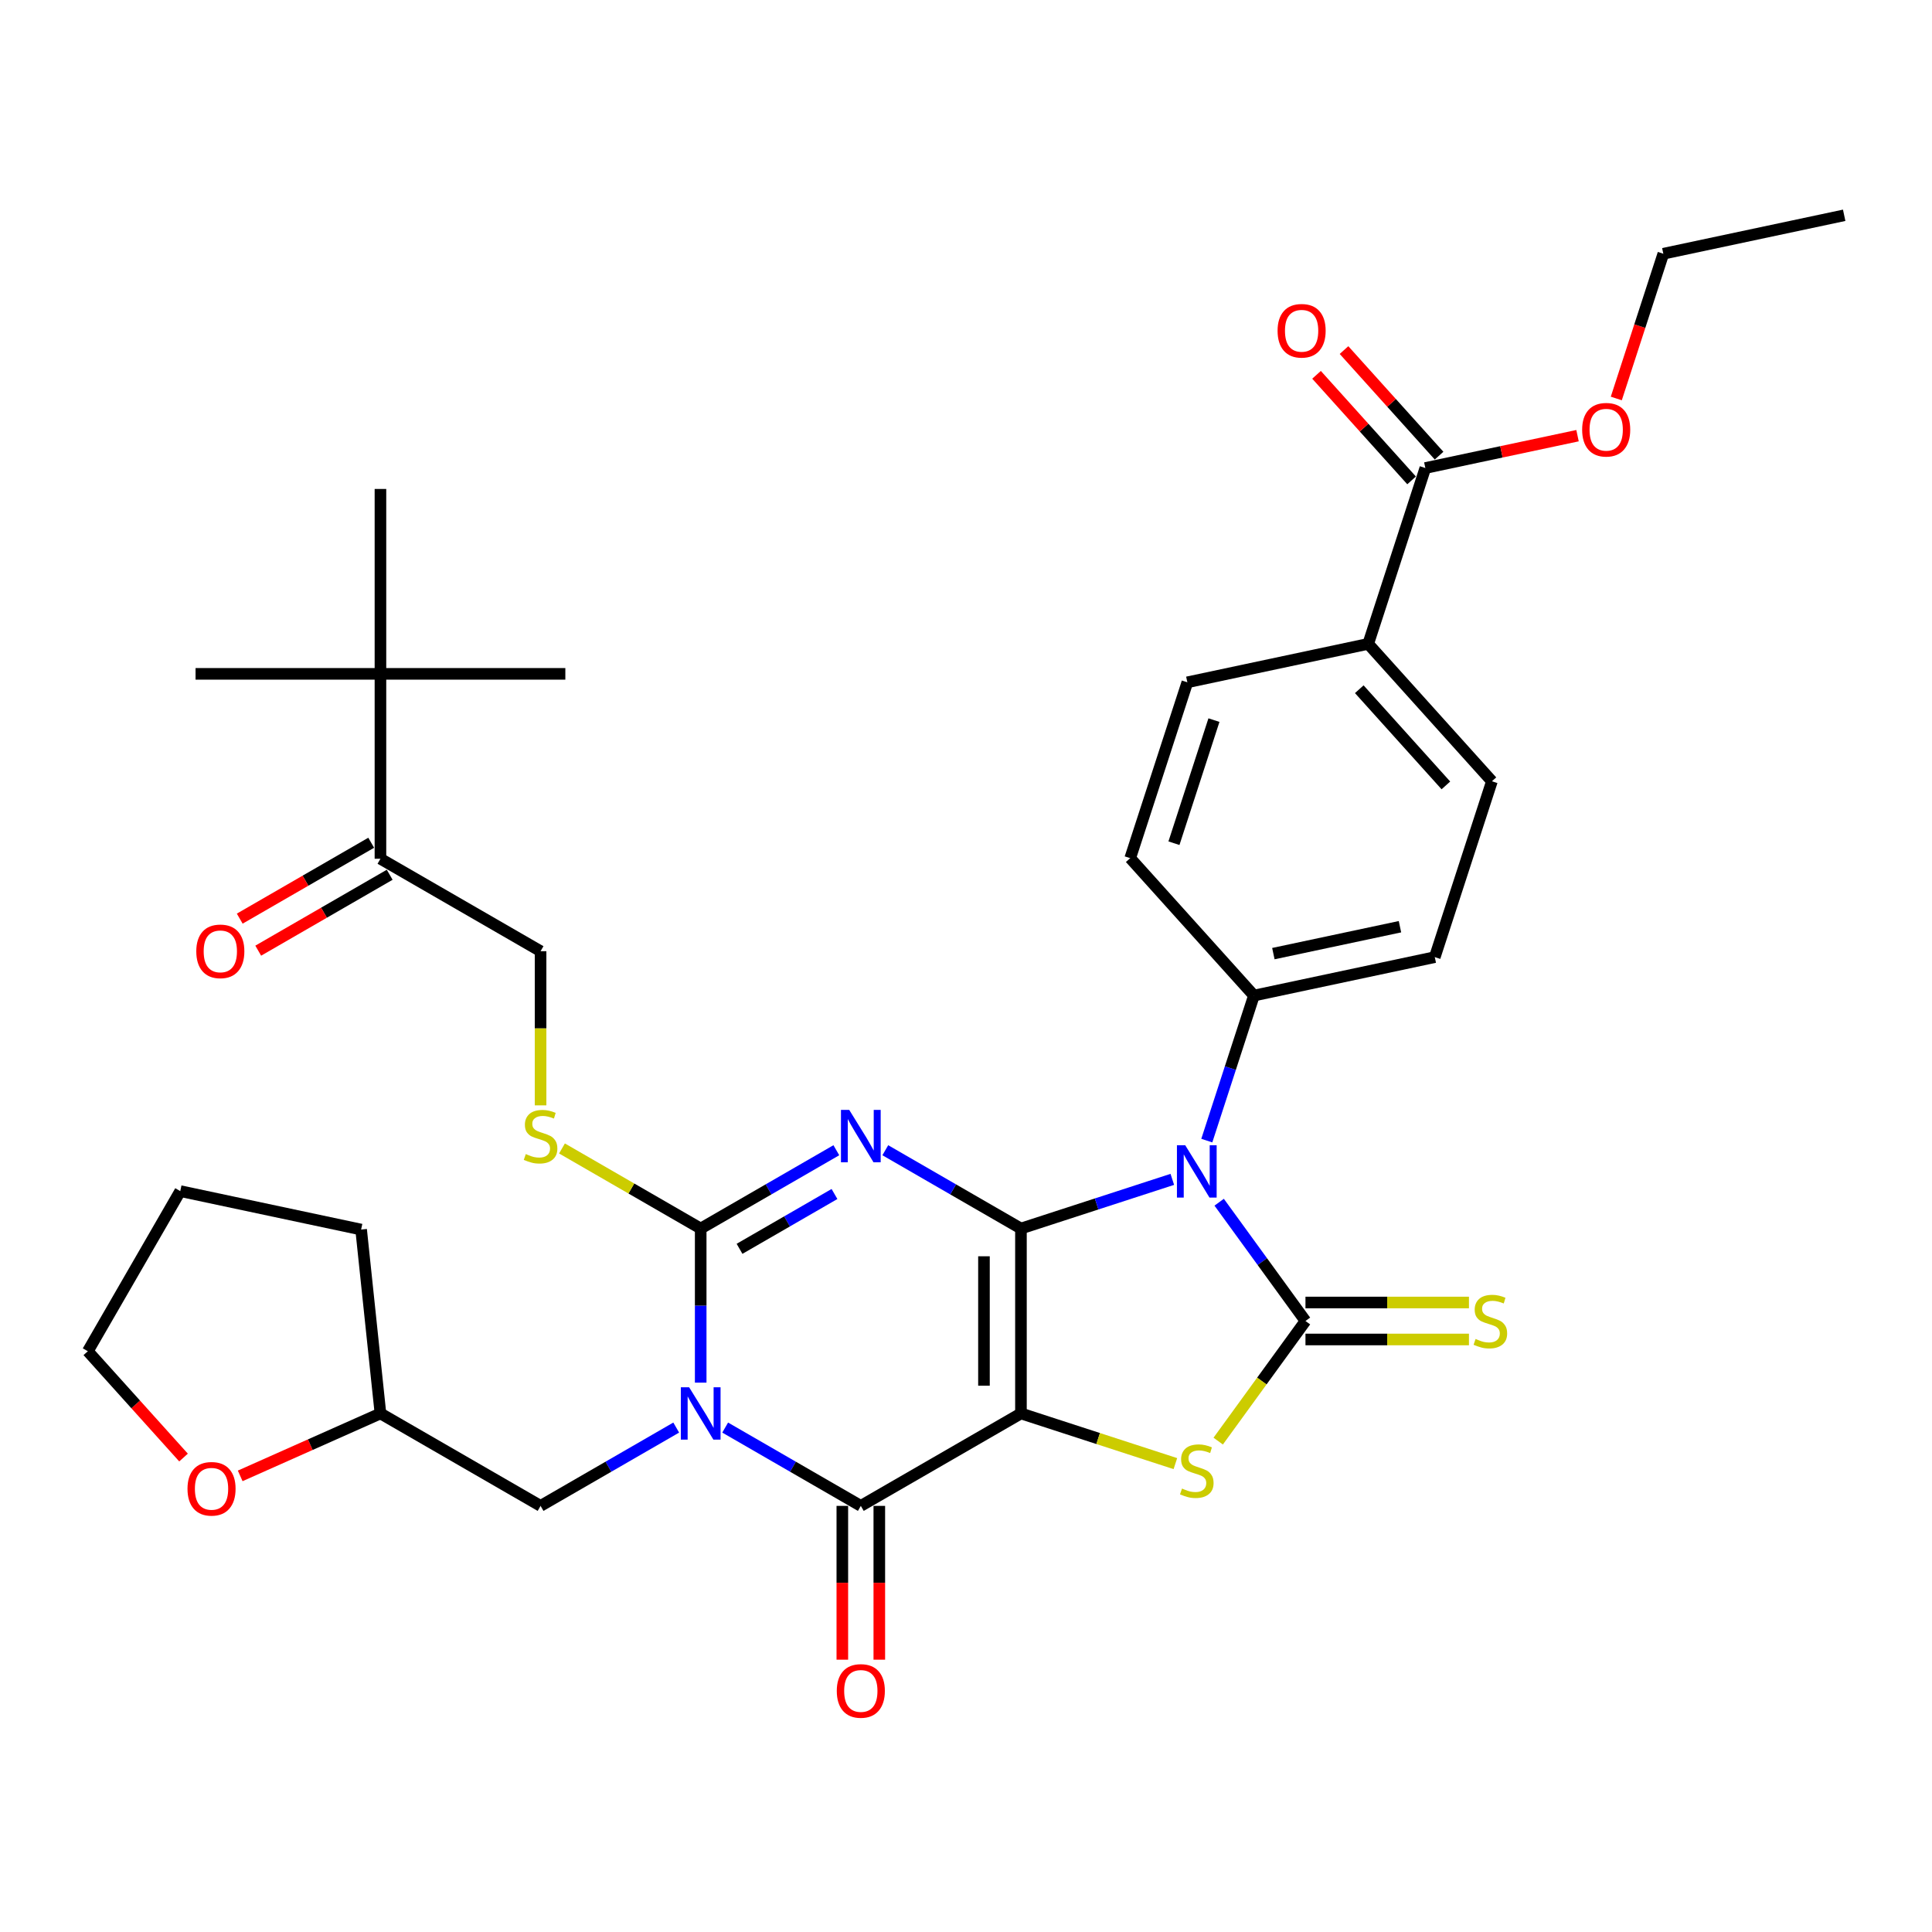 <?xml version='1.0' encoding='iso-8859-1'?>
<svg version='1.1' baseProfile='full'
              xmlns='http://www.w3.org/2000/svg'
                      xmlns:rdkit='http://www.rdkit.org/xml'
                      xmlns:xlink='http://www.w3.org/1999/xlink'
                  xml:space='preserve'
width='1000px' height='1000px' viewBox='0 0 1000 1000'>
<!-- END OF HEADER -->
<rect style='opacity:1.0;fill:#FFFFFF;stroke:none' width='1000' height='1000' x='0' y='0'> </rect>
<path class='bond-0' d='M 528.44,635.892 L 528.44,731.594' style='fill:none;fill-rule:evenodd;stroke:#000000;stroke-width:6px;stroke-linecap:butt;stroke-linejoin:miter;stroke-opacity:1' />
<path class='bond-0' d='M 509.299,650.248 L 509.299,717.239' style='fill:none;fill-rule:evenodd;stroke:#000000;stroke-width:6px;stroke-linecap:butt;stroke-linejoin:miter;stroke-opacity:1' />
<path class='bond-1' d='M 528.44,635.892 L 493.335,615.625' style='fill:none;fill-rule:evenodd;stroke:#000000;stroke-width:6px;stroke-linecap:butt;stroke-linejoin:miter;stroke-opacity:1' />
<path class='bond-1' d='M 493.335,615.625 L 458.231,595.357' style='fill:none;fill-rule:evenodd;stroke:#0000FF;stroke-width:6px;stroke-linecap:butt;stroke-linejoin:miter;stroke-opacity:1' />
<path class='bond-2' d='M 528.44,635.892 L 567.613,623.164' style='fill:none;fill-rule:evenodd;stroke:#000000;stroke-width:6px;stroke-linecap:butt;stroke-linejoin:miter;stroke-opacity:1' />
<path class='bond-2' d='M 567.613,623.164 L 606.787,610.436' style='fill:none;fill-rule:evenodd;stroke:#0000FF;stroke-width:6px;stroke-linecap:butt;stroke-linejoin:miter;stroke-opacity:1' />
<path class='bond-6' d='M 528.44,731.594 L 445.56,779.445' style='fill:none;fill-rule:evenodd;stroke:#000000;stroke-width:6px;stroke-linecap:butt;stroke-linejoin:miter;stroke-opacity:1' />
<path class='bond-7' d='M 528.44,731.594 L 568.407,744.58' style='fill:none;fill-rule:evenodd;stroke:#000000;stroke-width:6px;stroke-linecap:butt;stroke-linejoin:miter;stroke-opacity:1' />
<path class='bond-7' d='M 568.407,744.58 L 608.375,757.567' style='fill:none;fill-rule:evenodd;stroke:#CCCC00;stroke-width:6px;stroke-linecap:butt;stroke-linejoin:miter;stroke-opacity:1' />
<path class='bond-5' d='M 432.889,595.357 L 397.784,615.625' style='fill:none;fill-rule:evenodd;stroke:#0000FF;stroke-width:6px;stroke-linecap:butt;stroke-linejoin:miter;stroke-opacity:1' />
<path class='bond-5' d='M 397.784,615.625 L 362.68,635.892' style='fill:none;fill-rule:evenodd;stroke:#000000;stroke-width:6px;stroke-linecap:butt;stroke-linejoin:miter;stroke-opacity:1' />
<path class='bond-5' d='M 431.928,618.013 L 407.354,632.201' style='fill:none;fill-rule:evenodd;stroke:#0000FF;stroke-width:6px;stroke-linecap:butt;stroke-linejoin:miter;stroke-opacity:1' />
<path class='bond-5' d='M 407.354,632.201 L 382.781,646.388' style='fill:none;fill-rule:evenodd;stroke:#000000;stroke-width:6px;stroke-linecap:butt;stroke-linejoin:miter;stroke-opacity:1' />
<path class='bond-4' d='M 631.041,622.263 L 653.375,653.003' style='fill:none;fill-rule:evenodd;stroke:#0000FF;stroke-width:6px;stroke-linecap:butt;stroke-linejoin:miter;stroke-opacity:1' />
<path class='bond-4' d='M 653.375,653.003 L 675.709,683.743' style='fill:none;fill-rule:evenodd;stroke:#000000;stroke-width:6px;stroke-linecap:butt;stroke-linejoin:miter;stroke-opacity:1' />
<path class='bond-9' d='M 624.638,590.375 L 636.834,552.838' style='fill:none;fill-rule:evenodd;stroke:#0000FF;stroke-width:6px;stroke-linecap:butt;stroke-linejoin:miter;stroke-opacity:1' />
<path class='bond-9' d='M 636.834,552.838 L 649.031,515.301' style='fill:none;fill-rule:evenodd;stroke:#000000;stroke-width:6px;stroke-linecap:butt;stroke-linejoin:miter;stroke-opacity:1' />
<path class='bond-3' d='M 362.68,715.65 L 362.68,675.771' style='fill:none;fill-rule:evenodd;stroke:#0000FF;stroke-width:6px;stroke-linecap:butt;stroke-linejoin:miter;stroke-opacity:1' />
<path class='bond-3' d='M 362.68,675.771 L 362.68,635.892' style='fill:none;fill-rule:evenodd;stroke:#000000;stroke-width:6px;stroke-linecap:butt;stroke-linejoin:miter;stroke-opacity:1' />
<path class='bond-11' d='M 350.009,738.91 L 314.904,759.177' style='fill:none;fill-rule:evenodd;stroke:#0000FF;stroke-width:6px;stroke-linecap:butt;stroke-linejoin:miter;stroke-opacity:1' />
<path class='bond-11' d='M 314.904,759.177 L 279.799,779.445' style='fill:none;fill-rule:evenodd;stroke:#000000;stroke-width:6px;stroke-linecap:butt;stroke-linejoin:miter;stroke-opacity:1' />
<path class='bond-36' d='M 375.35,738.91 L 410.455,759.177' style='fill:none;fill-rule:evenodd;stroke:#0000FF;stroke-width:6px;stroke-linecap:butt;stroke-linejoin:miter;stroke-opacity:1' />
<path class='bond-36' d='M 410.455,759.177 L 445.56,779.445' style='fill:none;fill-rule:evenodd;stroke:#000000;stroke-width:6px;stroke-linecap:butt;stroke-linejoin:miter;stroke-opacity:1' />
<path class='bond-10' d='M 675.709,693.313 L 718.019,693.313' style='fill:none;fill-rule:evenodd;stroke:#000000;stroke-width:6px;stroke-linecap:butt;stroke-linejoin:miter;stroke-opacity:1' />
<path class='bond-10' d='M 718.019,693.313 L 760.329,693.313' style='fill:none;fill-rule:evenodd;stroke:#CCCC00;stroke-width:6px;stroke-linecap:butt;stroke-linejoin:miter;stroke-opacity:1' />
<path class='bond-10' d='M 675.709,674.173 L 718.019,674.173' style='fill:none;fill-rule:evenodd;stroke:#000000;stroke-width:6px;stroke-linecap:butt;stroke-linejoin:miter;stroke-opacity:1' />
<path class='bond-10' d='M 718.019,674.173 L 760.329,674.173' style='fill:none;fill-rule:evenodd;stroke:#CCCC00;stroke-width:6px;stroke-linecap:butt;stroke-linejoin:miter;stroke-opacity:1' />
<path class='bond-35' d='M 675.709,683.743 L 653.125,714.829' style='fill:none;fill-rule:evenodd;stroke:#000000;stroke-width:6px;stroke-linecap:butt;stroke-linejoin:miter;stroke-opacity:1' />
<path class='bond-35' d='M 653.125,714.829 L 630.54,745.914' style='fill:none;fill-rule:evenodd;stroke:#CCCC00;stroke-width:6px;stroke-linecap:butt;stroke-linejoin:miter;stroke-opacity:1' />
<path class='bond-8' d='M 362.68,635.892 L 326.781,615.166' style='fill:none;fill-rule:evenodd;stroke:#000000;stroke-width:6px;stroke-linecap:butt;stroke-linejoin:miter;stroke-opacity:1' />
<path class='bond-8' d='M 326.781,615.166 L 290.882,594.44' style='fill:none;fill-rule:evenodd;stroke:#CCCC00;stroke-width:6px;stroke-linecap:butt;stroke-linejoin:miter;stroke-opacity:1' />
<path class='bond-13' d='M 435.989,779.445 L 435.989,819.247' style='fill:none;fill-rule:evenodd;stroke:#000000;stroke-width:6px;stroke-linecap:butt;stroke-linejoin:miter;stroke-opacity:1' />
<path class='bond-13' d='M 435.989,819.247 L 435.989,859.05' style='fill:none;fill-rule:evenodd;stroke:#FF0000;stroke-width:6px;stroke-linecap:butt;stroke-linejoin:miter;stroke-opacity:1' />
<path class='bond-13' d='M 455.13,779.445 L 455.13,819.247' style='fill:none;fill-rule:evenodd;stroke:#000000;stroke-width:6px;stroke-linecap:butt;stroke-linejoin:miter;stroke-opacity:1' />
<path class='bond-13' d='M 455.13,819.247 L 455.13,859.05' style='fill:none;fill-rule:evenodd;stroke:#FF0000;stroke-width:6px;stroke-linecap:butt;stroke-linejoin:miter;stroke-opacity:1' />
<path class='bond-17' d='M 279.799,572.136 L 279.799,532.238' style='fill:none;fill-rule:evenodd;stroke:#CCCC00;stroke-width:6px;stroke-linecap:butt;stroke-linejoin:miter;stroke-opacity:1' />
<path class='bond-17' d='M 279.799,532.238 L 279.799,492.34' style='fill:none;fill-rule:evenodd;stroke:#000000;stroke-width:6px;stroke-linecap:butt;stroke-linejoin:miter;stroke-opacity:1' />
<path class='bond-19' d='M 649.031,515.301 L 584.994,444.181' style='fill:none;fill-rule:evenodd;stroke:#000000;stroke-width:6px;stroke-linecap:butt;stroke-linejoin:miter;stroke-opacity:1' />
<path class='bond-20' d='M 649.031,515.301 L 742.641,495.404' style='fill:none;fill-rule:evenodd;stroke:#000000;stroke-width:6px;stroke-linecap:butt;stroke-linejoin:miter;stroke-opacity:1' />
<path class='bond-20' d='M 659.093,493.594 L 724.62,479.666' style='fill:none;fill-rule:evenodd;stroke:#000000;stroke-width:6px;stroke-linecap:butt;stroke-linejoin:miter;stroke-opacity:1' />
<path class='bond-25' d='M 279.799,779.445 L 196.919,731.594' style='fill:none;fill-rule:evenodd;stroke:#000000;stroke-width:6px;stroke-linecap:butt;stroke-linejoin:miter;stroke-opacity:1' />
<path class='bond-12' d='M 737.751,242.248 L 708.178,333.266' style='fill:none;fill-rule:evenodd;stroke:#000000;stroke-width:6px;stroke-linecap:butt;stroke-linejoin:miter;stroke-opacity:1' />
<path class='bond-18' d='M 744.863,235.844 L 720.262,208.521' style='fill:none;fill-rule:evenodd;stroke:#000000;stroke-width:6px;stroke-linecap:butt;stroke-linejoin:miter;stroke-opacity:1' />
<path class='bond-18' d='M 720.262,208.521 L 695.66,181.199' style='fill:none;fill-rule:evenodd;stroke:#FF0000;stroke-width:6px;stroke-linecap:butt;stroke-linejoin:miter;stroke-opacity:1' />
<path class='bond-18' d='M 730.639,248.652 L 706.038,221.329' style='fill:none;fill-rule:evenodd;stroke:#000000;stroke-width:6px;stroke-linecap:butt;stroke-linejoin:miter;stroke-opacity:1' />
<path class='bond-18' d='M 706.038,221.329 L 681.436,194.006' style='fill:none;fill-rule:evenodd;stroke:#FF0000;stroke-width:6px;stroke-linecap:butt;stroke-linejoin:miter;stroke-opacity:1' />
<path class='bond-26' d='M 737.751,242.248 L 777.14,233.876' style='fill:none;fill-rule:evenodd;stroke:#000000;stroke-width:6px;stroke-linecap:butt;stroke-linejoin:miter;stroke-opacity:1' />
<path class='bond-26' d='M 777.14,233.876 L 816.528,225.504' style='fill:none;fill-rule:evenodd;stroke:#FF0000;stroke-width:6px;stroke-linecap:butt;stroke-linejoin:miter;stroke-opacity:1' />
<path class='bond-14' d='M 196.919,444.489 L 279.799,492.34' style='fill:none;fill-rule:evenodd;stroke:#000000;stroke-width:6px;stroke-linecap:butt;stroke-linejoin:miter;stroke-opacity:1' />
<path class='bond-16' d='M 196.919,444.489 L 196.919,348.787' style='fill:none;fill-rule:evenodd;stroke:#000000;stroke-width:6px;stroke-linecap:butt;stroke-linejoin:miter;stroke-opacity:1' />
<path class='bond-21' d='M 192.134,436.201 L 158.111,455.844' style='fill:none;fill-rule:evenodd;stroke:#000000;stroke-width:6px;stroke-linecap:butt;stroke-linejoin:miter;stroke-opacity:1' />
<path class='bond-21' d='M 158.111,455.844 L 124.088,475.487' style='fill:none;fill-rule:evenodd;stroke:#FF0000;stroke-width:6px;stroke-linecap:butt;stroke-linejoin:miter;stroke-opacity:1' />
<path class='bond-21' d='M 201.704,452.777 L 167.681,472.42' style='fill:none;fill-rule:evenodd;stroke:#000000;stroke-width:6px;stroke-linecap:butt;stroke-linejoin:miter;stroke-opacity:1' />
<path class='bond-21' d='M 167.681,472.42 L 133.658,492.064' style='fill:none;fill-rule:evenodd;stroke:#FF0000;stroke-width:6px;stroke-linecap:butt;stroke-linejoin:miter;stroke-opacity:1' />
<path class='bond-15' d='M 708.178,333.266 L 772.215,404.386' style='fill:none;fill-rule:evenodd;stroke:#000000;stroke-width:6px;stroke-linecap:butt;stroke-linejoin:miter;stroke-opacity:1' />
<path class='bond-15' d='M 703.559,356.741 L 748.385,406.525' style='fill:none;fill-rule:evenodd;stroke:#000000;stroke-width:6px;stroke-linecap:butt;stroke-linejoin:miter;stroke-opacity:1' />
<path class='bond-37' d='M 708.178,333.266 L 614.567,353.163' style='fill:none;fill-rule:evenodd;stroke:#000000;stroke-width:6px;stroke-linecap:butt;stroke-linejoin:miter;stroke-opacity:1' />
<path class='bond-27' d='M 196.919,348.787 L 101.218,348.787' style='fill:none;fill-rule:evenodd;stroke:#000000;stroke-width:6px;stroke-linecap:butt;stroke-linejoin:miter;stroke-opacity:1' />
<path class='bond-28' d='M 196.919,348.787 L 292.621,348.787' style='fill:none;fill-rule:evenodd;stroke:#000000;stroke-width:6px;stroke-linecap:butt;stroke-linejoin:miter;stroke-opacity:1' />
<path class='bond-29' d='M 196.919,348.787 L 196.919,253.086' style='fill:none;fill-rule:evenodd;stroke:#000000;stroke-width:6px;stroke-linecap:butt;stroke-linejoin:miter;stroke-opacity:1' />
<path class='bond-23' d='M 584.994,444.181 L 614.567,353.163' style='fill:none;fill-rule:evenodd;stroke:#000000;stroke-width:6px;stroke-linecap:butt;stroke-linejoin:miter;stroke-opacity:1' />
<path class='bond-23' d='M 607.634,436.443 L 628.335,372.731' style='fill:none;fill-rule:evenodd;stroke:#000000;stroke-width:6px;stroke-linecap:butt;stroke-linejoin:miter;stroke-opacity:1' />
<path class='bond-24' d='M 742.641,495.404 L 772.215,404.386' style='fill:none;fill-rule:evenodd;stroke:#000000;stroke-width:6px;stroke-linecap:butt;stroke-linejoin:miter;stroke-opacity:1' />
<path class='bond-22' d='M 124.325,763.915 L 160.622,747.754' style='fill:none;fill-rule:evenodd;stroke:#FF0000;stroke-width:6px;stroke-linecap:butt;stroke-linejoin:miter;stroke-opacity:1' />
<path class='bond-22' d='M 160.622,747.754 L 196.919,731.594' style='fill:none;fill-rule:evenodd;stroke:#000000;stroke-width:6px;stroke-linecap:butt;stroke-linejoin:miter;stroke-opacity:1' />
<path class='bond-30' d='M 94.998,754.422 L 70.226,726.911' style='fill:none;fill-rule:evenodd;stroke:#FF0000;stroke-width:6px;stroke-linecap:butt;stroke-linejoin:miter;stroke-opacity:1' />
<path class='bond-30' d='M 70.226,726.911 L 45.455,699.399' style='fill:none;fill-rule:evenodd;stroke:#000000;stroke-width:6px;stroke-linecap:butt;stroke-linejoin:miter;stroke-opacity:1' />
<path class='bond-32' d='M 196.919,731.594 L 186.916,636.417' style='fill:none;fill-rule:evenodd;stroke:#000000;stroke-width:6px;stroke-linecap:butt;stroke-linejoin:miter;stroke-opacity:1' />
<path class='bond-31' d='M 836.592,206.253 L 848.763,168.793' style='fill:none;fill-rule:evenodd;stroke:#FF0000;stroke-width:6px;stroke-linecap:butt;stroke-linejoin:miter;stroke-opacity:1' />
<path class='bond-31' d='M 848.763,168.793 L 860.935,131.333' style='fill:none;fill-rule:evenodd;stroke:#000000;stroke-width:6px;stroke-linecap:butt;stroke-linejoin:miter;stroke-opacity:1' />
<path class='bond-38' d='M 45.455,699.399 L 93.305,616.519' style='fill:none;fill-rule:evenodd;stroke:#000000;stroke-width:6px;stroke-linecap:butt;stroke-linejoin:miter;stroke-opacity:1' />
<path class='bond-33' d='M 860.935,131.333 L 954.545,111.435' style='fill:none;fill-rule:evenodd;stroke:#000000;stroke-width:6px;stroke-linecap:butt;stroke-linejoin:miter;stroke-opacity:1' />
<path class='bond-34' d='M 186.916,636.417 L 93.305,616.519' style='fill:none;fill-rule:evenodd;stroke:#000000;stroke-width:6px;stroke-linecap:butt;stroke-linejoin:miter;stroke-opacity:1' />
<path  class='atom-2' d='M 439.569 574.49
L 448.45 588.845
Q 449.33 590.262, 450.747 592.827
Q 452.163 595.391, 452.24 595.544
L 452.24 574.49
L 455.838 574.49
L 455.838 601.593
L 452.125 601.593
L 442.593 585.898
Q 441.483 584.06, 440.296 581.955
Q 439.148 579.849, 438.803 579.199
L 438.803 601.593
L 435.281 601.593
L 435.281 574.49
L 439.569 574.49
' fill='#0000FF'/>
<path  class='atom-3' d='M 613.467 592.768
L 622.348 607.123
Q 623.228 608.539, 624.644 611.104
Q 626.061 613.669, 626.137 613.822
L 626.137 592.768
L 629.736 592.768
L 629.736 619.87
L 626.023 619.87
L 616.491 604.175
Q 615.381 602.338, 614.194 600.232
Q 613.045 598.127, 612.701 597.476
L 612.701 619.87
L 609.179 619.87
L 609.179 592.768
L 613.467 592.768
' fill='#0000FF'/>
<path  class='atom-4' d='M 356.689 718.043
L 365.57 732.398
Q 366.45 733.814, 367.867 736.379
Q 369.283 738.944, 369.36 739.097
L 369.36 718.043
L 372.958 718.043
L 372.958 745.145
L 369.245 745.145
L 359.713 729.45
Q 358.603 727.613, 357.416 725.507
Q 356.268 723.402, 355.923 722.751
L 355.923 745.145
L 352.401 745.145
L 352.401 718.043
L 356.689 718.043
' fill='#0000FF'/>
<path  class='atom-8' d='M 611.801 770.47
Q 612.108 770.585, 613.371 771.12
Q 614.634 771.656, 616.012 772.001
Q 617.429 772.307, 618.807 772.307
Q 621.371 772.307, 622.864 771.082
Q 624.357 769.819, 624.357 767.637
Q 624.357 766.144, 623.592 765.225
Q 622.864 764.306, 621.716 763.809
Q 620.568 763.311, 618.654 762.737
Q 616.242 762.01, 614.787 761.321
Q 613.371 760.632, 612.337 759.177
Q 611.342 757.722, 611.342 755.272
Q 611.342 751.865, 613.639 749.76
Q 615.974 747.654, 620.568 747.654
Q 623.707 747.654, 627.267 749.147
L 626.386 752.095
Q 623.132 750.755, 620.682 750.755
Q 618.041 750.755, 616.586 751.865
Q 615.132 752.937, 615.17 754.813
Q 615.17 756.268, 615.897 757.148
Q 616.663 758.028, 617.735 758.526
Q 618.845 759.024, 620.682 759.598
Q 623.132 760.364, 624.587 761.129
Q 626.042 761.895, 627.075 763.464
Q 628.147 764.996, 628.147 767.637
Q 628.147 771.388, 625.621 773.417
Q 623.132 775.408, 618.96 775.408
Q 616.548 775.408, 614.711 774.872
Q 612.911 774.374, 610.768 773.494
L 611.801 770.47
' fill='#CCCC00'/>
<path  class='atom-9' d='M 272.143 597.344
Q 272.45 597.459, 273.713 597.994
Q 274.976 598.53, 276.354 598.875
Q 277.771 599.181, 279.149 599.181
Q 281.713 599.181, 283.206 597.956
Q 284.699 596.693, 284.699 594.511
Q 284.699 593.018, 283.934 592.099
Q 283.206 591.18, 282.058 590.683
Q 280.91 590.185, 278.996 589.611
Q 276.584 588.884, 275.129 588.195
Q 273.713 587.506, 272.679 586.051
Q 271.684 584.596, 271.684 582.146
Q 271.684 578.739, 273.981 576.634
Q 276.316 574.528, 280.91 574.528
Q 284.049 574.528, 287.609 576.021
L 286.728 578.969
Q 283.474 577.629, 281.024 577.629
Q 278.383 577.629, 276.928 578.739
Q 275.474 579.811, 275.512 581.687
Q 275.512 583.142, 276.239 584.022
Q 277.005 584.902, 278.077 585.4
Q 279.187 585.898, 281.024 586.472
Q 283.474 587.238, 284.929 588.003
Q 286.384 588.769, 287.417 590.338
Q 288.489 591.87, 288.489 594.511
Q 288.489 598.262, 285.963 600.291
Q 283.474 602.282, 279.302 602.282
Q 276.89 602.282, 275.053 601.746
Q 273.253 601.248, 271.11 600.368
L 272.143 597.344
' fill='#CCCC00'/>
<path  class='atom-11' d='M 763.755 693.045
Q 764.061 693.16, 765.325 693.696
Q 766.588 694.232, 767.966 694.577
Q 769.382 694.883, 770.76 694.883
Q 773.325 694.883, 774.818 693.658
Q 776.311 692.395, 776.311 690.213
Q 776.311 688.72, 775.545 687.801
Q 774.818 686.882, 773.67 686.385
Q 772.521 685.887, 770.607 685.313
Q 768.196 684.585, 766.741 683.896
Q 765.325 683.207, 764.291 681.753
Q 763.296 680.298, 763.296 677.848
Q 763.296 674.441, 765.593 672.336
Q 767.928 670.23, 772.521 670.23
Q 775.66 670.23, 779.22 671.723
L 778.34 674.671
Q 775.086 673.331, 772.636 673.331
Q 769.995 673.331, 768.54 674.441
Q 767.085 675.513, 767.124 677.389
Q 767.124 678.843, 767.851 679.724
Q 768.617 680.604, 769.689 681.102
Q 770.799 681.599, 772.636 682.174
Q 775.086 682.939, 776.541 683.705
Q 777.995 684.47, 779.029 686.04
Q 780.101 687.571, 780.101 690.213
Q 780.101 693.964, 777.574 695.993
Q 775.086 697.984, 770.914 697.984
Q 768.502 697.984, 766.664 697.448
Q 764.865 696.95, 762.721 696.07
L 763.755 693.045
' fill='#CCCC00'/>
<path  class='atom-14' d='M 433.118 875.223
Q 433.118 868.715, 436.334 865.079
Q 439.55 861.442, 445.56 861.442
Q 451.57 861.442, 454.785 865.079
Q 458.001 868.715, 458.001 875.223
Q 458.001 881.807, 454.747 885.559
Q 451.493 889.272, 445.56 889.272
Q 439.588 889.272, 436.334 885.559
Q 433.118 881.846, 433.118 875.223
M 445.56 886.21
Q 449.694 886.21, 451.914 883.453
Q 454.173 880.659, 454.173 875.223
Q 454.173 869.902, 451.914 867.222
Q 449.694 864.505, 445.56 864.505
Q 441.425 864.505, 439.167 867.184
Q 436.946 869.864, 436.946 875.223
Q 436.946 880.697, 439.167 883.453
Q 441.425 886.21, 445.56 886.21
' fill='#FF0000'/>
<path  class='atom-19' d='M 661.273 171.204
Q 661.273 164.697, 664.489 161.06
Q 667.704 157.423, 673.714 157.423
Q 679.724 157.423, 682.94 161.06
Q 686.156 164.697, 686.156 171.204
Q 686.156 177.789, 682.902 181.54
Q 679.648 185.253, 673.714 185.253
Q 667.743 185.253, 664.489 181.54
Q 661.273 177.827, 661.273 171.204
M 673.714 182.191
Q 677.849 182.191, 680.069 179.435
Q 682.327 176.64, 682.327 171.204
Q 682.327 165.883, 680.069 163.204
Q 677.849 160.486, 673.714 160.486
Q 669.58 160.486, 667.321 163.165
Q 665.101 165.845, 665.101 171.204
Q 665.101 176.678, 667.321 179.435
Q 669.58 182.191, 673.714 182.191
' fill='#FF0000'/>
<path  class='atom-22' d='M 101.598 492.416
Q 101.598 485.909, 104.814 482.272
Q 108.029 478.635, 114.039 478.635
Q 120.049 478.635, 123.265 482.272
Q 126.48 485.909, 126.48 492.416
Q 126.48 499.001, 123.227 502.752
Q 119.973 506.465, 114.039 506.465
Q 108.067 506.465, 104.814 502.752
Q 101.598 499.039, 101.598 492.416
M 114.039 503.403
Q 118.174 503.403, 120.394 500.647
Q 122.652 497.852, 122.652 492.416
Q 122.652 487.095, 120.394 484.416
Q 118.174 481.698, 114.039 481.698
Q 109.905 481.698, 107.646 484.377
Q 105.426 487.057, 105.426 492.416
Q 105.426 497.89, 107.646 500.647
Q 109.905 503.403, 114.039 503.403
' fill='#FF0000'/>
<path  class='atom-23' d='M 97.05 770.596
Q 97.05 764.088, 100.266 760.452
Q 103.481 756.815, 109.491 756.815
Q 115.502 756.815, 118.717 760.452
Q 121.933 764.088, 121.933 770.596
Q 121.933 777.18, 118.679 780.932
Q 115.425 784.645, 109.491 784.645
Q 103.52 784.645, 100.266 780.932
Q 97.05 777.219, 97.05 770.596
M 109.491 781.583
Q 113.626 781.583, 115.846 778.826
Q 118.105 776.032, 118.105 770.596
Q 118.105 765.275, 115.846 762.595
Q 113.626 759.877, 109.491 759.877
Q 105.357 759.877, 103.099 762.557
Q 100.878 765.237, 100.878 770.596
Q 100.878 776.07, 103.099 778.826
Q 105.357 781.583, 109.491 781.583
' fill='#FF0000'/>
<path  class='atom-27' d='M 818.92 222.427
Q 818.92 215.919, 822.136 212.283
Q 825.352 208.646, 831.362 208.646
Q 837.372 208.646, 840.587 212.283
Q 843.803 215.919, 843.803 222.427
Q 843.803 229.011, 840.549 232.763
Q 837.295 236.476, 831.362 236.476
Q 825.39 236.476, 822.136 232.763
Q 818.92 229.05, 818.92 222.427
M 831.362 233.414
Q 835.496 233.414, 837.716 230.657
Q 839.975 227.863, 839.975 222.427
Q 839.975 217.106, 837.716 214.426
Q 835.496 211.708, 831.362 211.708
Q 827.227 211.708, 824.969 214.388
Q 822.748 217.068, 822.748 222.427
Q 822.748 227.901, 824.969 230.657
Q 827.227 233.414, 831.362 233.414
' fill='#FF0000'/>
</svg>
